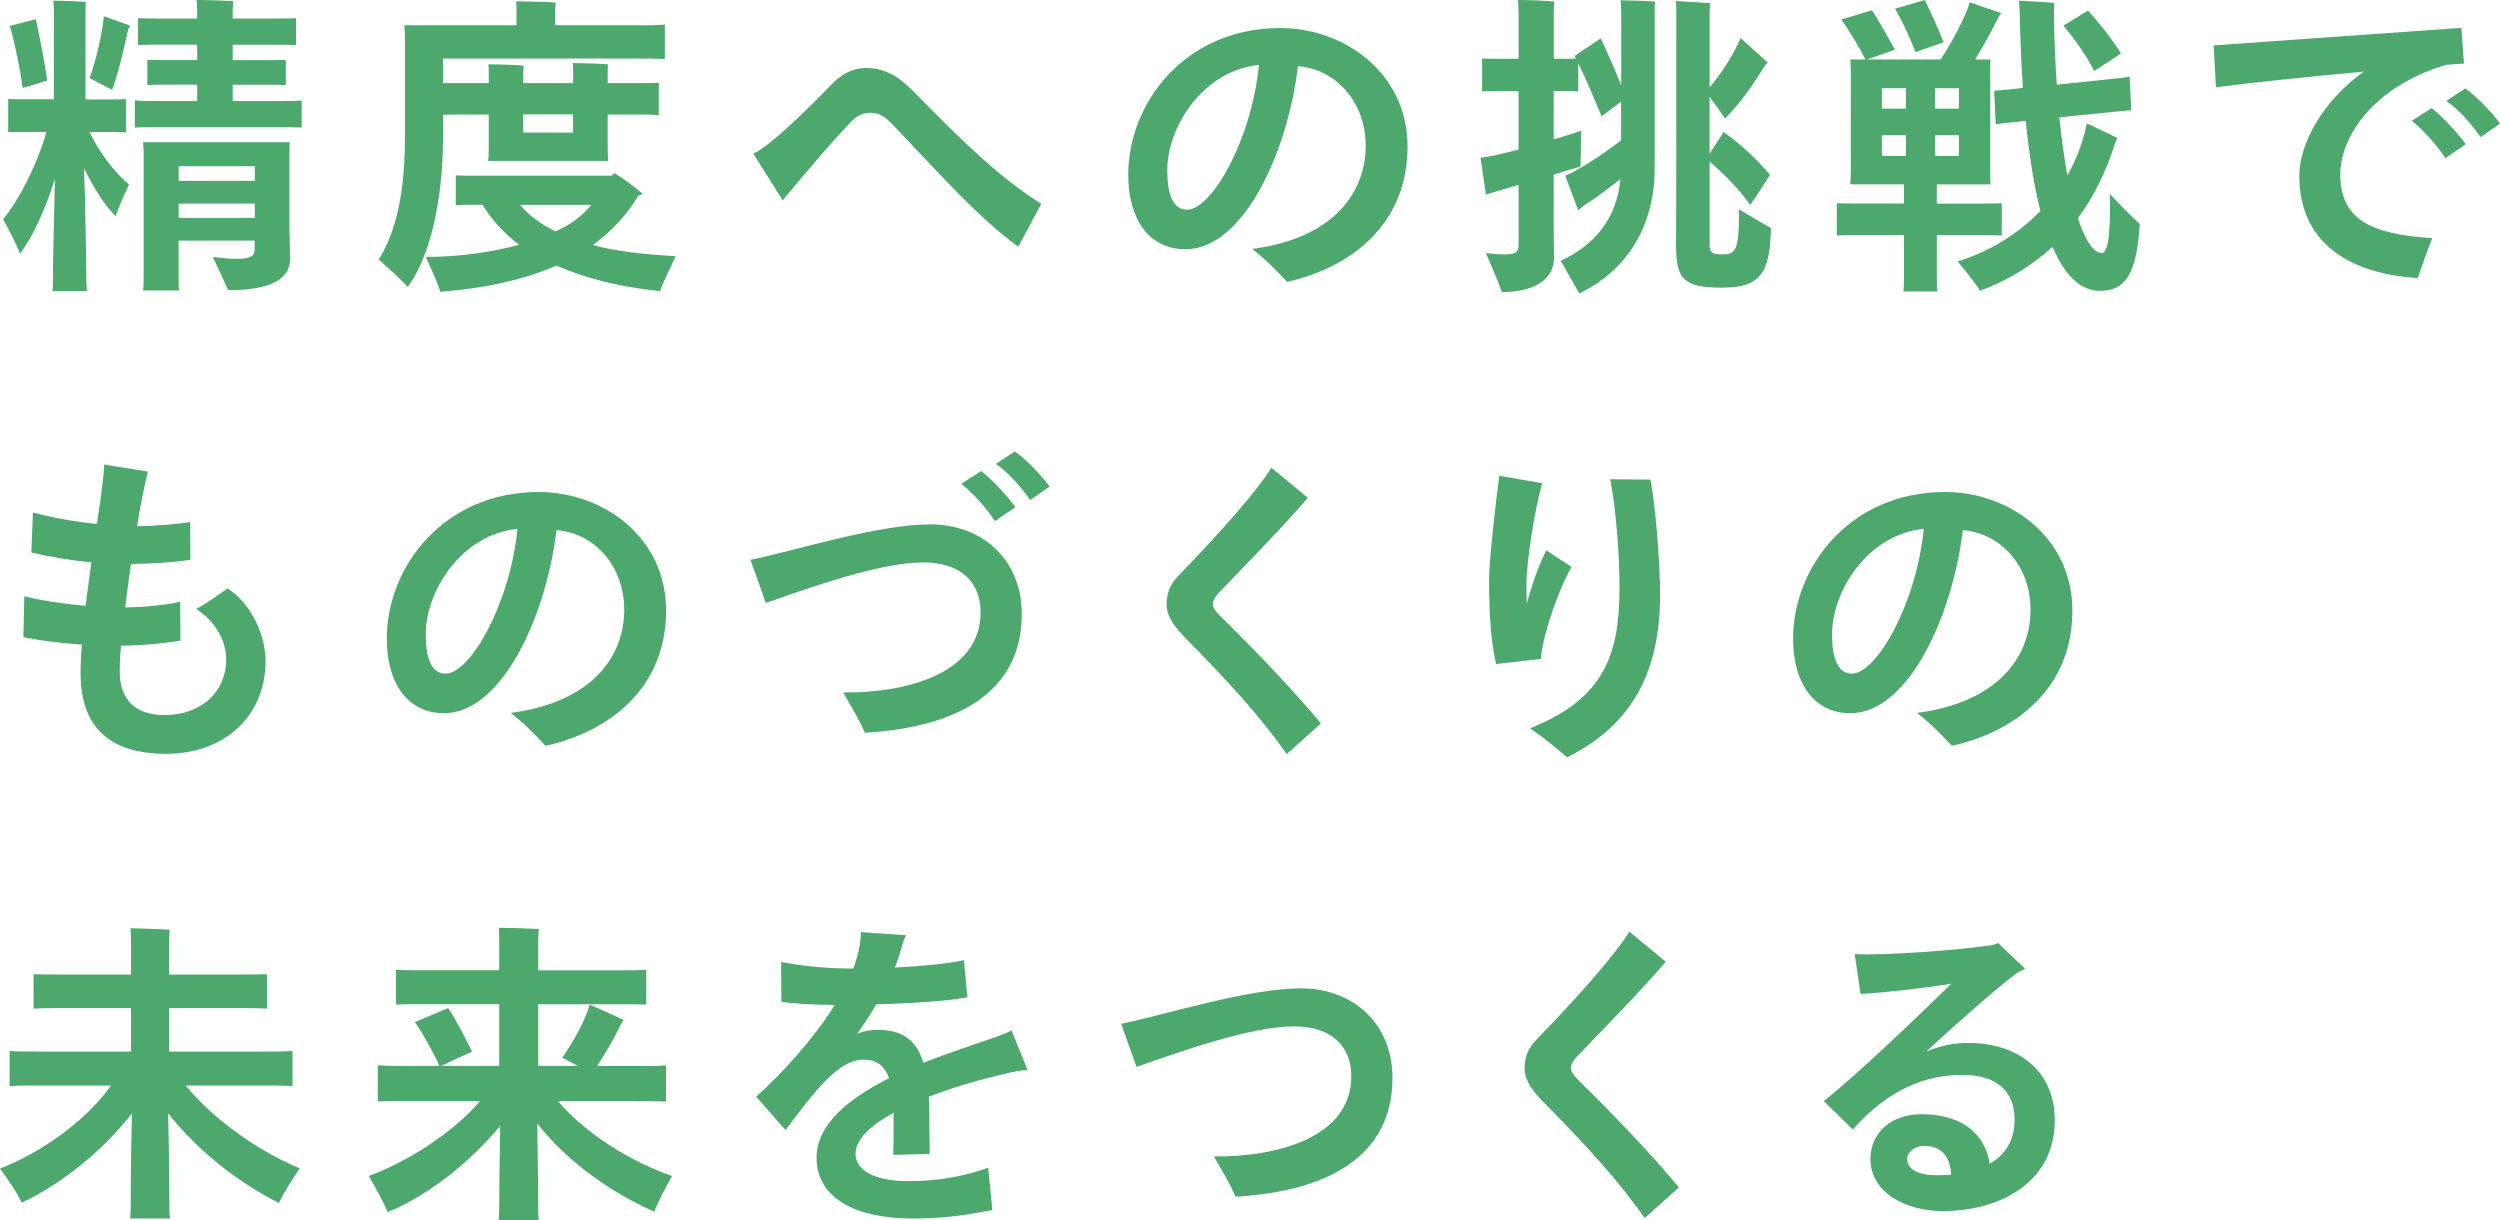 <?xml version="1.0" encoding="UTF-8"?>
<svg id="_レイヤー_1" data-name="レイヤー 1" xmlns="http://www.w3.org/2000/svg" width="484.96" height="236.73" viewBox="0 0 484.96 236.73">
  <defs>
    <style>
      .cls-1 {
        fill: #4ca86c;
      }
    </style>
  </defs>
  <path class="cls-1" d="M25.05,35.77c-.87,1.8-2.17,4.71-2.6,6.2-2.11-2.11-4.28-5.46-6.14-9.36.25,7.63.43,17.92.43,20.95,0,.99.06,2.05.12,2.91h-6.7c.12-.87.12-1.92.12-2.91,0-2.79.19-11.53.37-18.85-1.92,6.14-4.34,11.28-6.76,14.51-.56-1.61-2.23-4.77-3.29-6.7,2.85-3.41,6.39-9.98,8.43-16.93h-4.28c-1.18,0-2.17,0-3.16.06v-6.45c.99.06,1.98.06,3.16.06h5.7V2.11c0-.43-.06-1.49-.12-1.98,1.36,0,5.08.12,6.32.25-.06.5-.06,1.3-.06,1.8v17.11h4.71c1.18,0,2.17,0,3.16-.06v6.45c-.99-.06-1.98-.06-3.16-.06h-3.91c1.98,4.28,5.21,8.18,7.63,10.17ZM4.4,17.05c-.56-4.03-1.55-8.8-2.48-12.03l5.02-1.3c.68,2.91,1.67,8.12,2.23,11.9-1.67.5-3.47,1.12-4.77,1.43ZM20.15,3.16l5.08,1.8-.37.81c-.68,3.1-1.86,8.31-3.1,11.66l-4.4-2.29c1.3-3.29,2.54-9.18,2.79-11.97ZM58.52,19.47v5.27c-1.05-.06-2.29-.06-3.66-.06h-24.98c-1.43,0-2.6,0-3.72.06v-5.27c1.12.12,2.29.12,3.72.12h8.37v-3.16h-6.32c-1.3,0-2.29,0-3.35.06v-4.9c1.05.06,2.05.06,3.35.06h6.32v-2.98h-7.87c-1.36,0-2.48,0-3.6.06V3.53c1.12.06,2.23.06,3.6.06h7.87v-1.55c0-.5-.06-1.49-.12-2.05,1.55,0,5.64.12,7.13.25-.06.5-.12,1.3-.12,1.8v1.55h8.62c1.43,0,2.6,0,3.66-.06v5.21c-1.05-.06-2.23-.06-3.66-.06h-8.62v2.98h7.01c1.24,0,2.29,0,3.29-.06v4.9c-.99-.06-2.05-.06-3.29-.06h-7.01v3.16h9.73c1.36,0,2.54,0,3.66-.12ZM56.17,45.32c0,.99.12,4.03.12,4.77,0,3.84-3.29,6.2-12.03,6.2-.62-1.43-2.05-4.53-2.98-6.45.93.12,2.98.37,4.71.37,2.6,0,3.41-.56,3.41-1.8v-1.74h-14.76v7.01c0,.99,0,1.92.12,2.67h-7.01c.12-.68.12-1.74.12-2.67v-24.05c0-.43-.06-1.43-.12-2.05h28.46c-.06.68-.06,1.24-.06,1.92v15.81ZM34.66,32.24v2.85h14.76v-2.85h-14.76ZM34.66,42.28h14.76v-2.79h-14.76v2.79Z"/>
  <path class="cls-1" d="M85.93,26.78c0,12.59-2.67,23.19-6.82,28.89-1.36-1.49-4.03-3.91-5.64-5.33,3.29-5.33,5.08-12.65,5.08-23.74V7.07c0-.5-.06-1.55-.12-2.17h21.76V1.74c0-.31,0-.99-.06-1.49,1.61,0,6.08.12,7.69.25-.06.37-.12.93-.12,1.3v3.1h16.12c1.98,0,3.66,0,5.15-.12v6.7c-1.49-.12-3.16-.12-5.15-.12h-37.88v4.77h8.87v-1.8c0-.56,0-1.24-.06-1.86,1.43,0,5.46.12,6.82.25-.06.56-.06,1.18-.06,1.61v1.8h9.67v-1.98c0-.62,0-1.3-.06-1.92,1.36,0,5.46.12,6.82.25-.06.56-.06,1.18-.06,1.67v1.98h5.08c1.92,0,3.47,0,4.84-.06v6.26c-1.36-.12-2.91-.12-4.84-.12h-5.08v6.88c0,.74.06,1.55.12,2.11h-23.31c.06-.56.12-1.36.12-2.05v-6.94h-5.7c-1.18,0-2.23,0-3.16.06v4.53ZM128.03,56.48c-8.25-.87-14.75-2.6-20.09-4.96-5.83,2.54-13.14,4.34-22.5,5.08-.5-1.55-1.92-4.77-2.85-6.76,6.76,0,13.08-.99,18.1-2.36-2.91-2.23-5.33-4.84-7.07-7.75h-1.49c-1.49,0-2.6,0-3.72.06v-5.77c1.12.06,2.23.06,3.72.06h26.53l.5-.5c1.3.74,3.6,2.36,5.52,4.03l-.87.37c-1.98,3.35-5.02,6.82-8.8,9.55,4.46,1.24,9.73,1.8,16.06,2.17-.99,2.05-2.54,5.33-3.04,6.76ZM100.87,39.74c1.74,2.05,4.15,3.84,6.88,5.15,3.22-1.43,5.33-3.16,6.94-5.15h-13.83ZM101.49,22.19v3.53h9.67v-3.53h-9.67Z"/>
  <path class="cls-1" d="M197.53,47.86c-7.87-5.77-14.32-13.14-24.18-23.5-1.49-1.49-2.48-2.48-4.53-2.48-1.61,0-2.79.68-3.97,1.98-3.41,3.6-7.56,8.43-13.02,15l-5.7-9.05c2.73-1.12,10.04-8.06,15-13.27,2.05-2.11,4.15-3.35,6.88-3.35,4.28,0,7.01,2.36,9.18,4.53,10.17,10.42,17.11,16.99,24.8,21.82l-4.46,8.31Z"/>
  <path class="cls-1" d="M273.04,28.46c0,15.19-11.16,23.5-23.37,26.22-1.74-1.8-3.35-3.66-6.76-6.39,15.69-2.05,22.01-10.85,22.01-20.02,0-8.43-5.7-14.82-13.14-15.44-1.92,16.37-10.48,35.52-21.82,35.52-7.01,0-11.1-5.77-11.1-14.45,0-13.89,10.97-28.46,29.51-28.46,12.34,0,24.67,8.68,24.67,23ZM244.22,12.59c-10.79,1.05-17.79,11.97-17.79,20.46,0,4.65,1.12,7.63,3.84,7.63,4.71,0,12.46-13.27,13.95-28.08Z"/>
  <path class="cls-1" d="M314.34.06c1.49,0,5.33.12,6.7.25-.06.56-.06,1.43-.06,1.92v30.5c0,11.28-5.52,19.84-14.63,24.18l-3.6-6.32c6.26-2.91,10.85-7.87,11.59-15.87-1.98,1.55-4.46,3.47-5.95,4.4-.93.56-1.8,1.3-2.23,1.67l-2.54-6.7c.5-.19,1.55-.68,2.48-1.24,2.48-1.36,6.08-3.84,8.37-5.64v-7.5c-1.24.93-2.67,1.98-3.78,2.85-1.43-3.41-3.04-7.25-4.53-10.29v5.46c-.87-.06-1.8-.06-2.79-.06h-1.98v9.36c2.42-.68,4.46-1.36,5.33-1.67,0,2.11-.12,5.02-.12,6.94l-5.21,1.55v10.66l.06,5.58c0,3.72-3.29,6.57-10.1,6.57-.56-1.61-2.11-5.27-3.1-7.56.06,0,1.98.25,3.66.25,1.98,0,2.67-.43,2.67-1.67v-11.84c-1.3.43-2.48.74-3.35.99-.99.31-2.11.68-2.98.93l-1.05-7.13c1.12-.19,2.17-.37,3.35-.62l4.03-.99v-11.35h-4.22c-.99,0-1.92,0-2.85.06v-6.39c.87.06,1.86.06,2.85.06h4.22V2.73c0-.68-.06-2.05-.12-2.73,1.55,0,5.58.12,7.07.31-.12.68-.12,1.74-.12,2.48v8.62h1.98c.81,0,1.55,0,2.36-.06-.12-.12-.19-.31-.31-.5l5.08-3.41c1.05,2.23,2.67,5.83,3.97,9.11V2.17c0-.43-.06-1.55-.12-2.11ZM343.54,44.27c-.19,8.87-2.17,11.53-9.49,11.53-3.78,0-5.95-.43-7.13-1.55-1.36-1.12-1.8-3.1-1.8-6.88.06-2.73.06-38.25.06-45.44,0-.56-.06-1.36-.12-1.74l6.7.43c-.06.31-.12.87-.12,1.49v14.82c2.54-2.85,5.15-7.38,6.01-9.55l5.27,4.77c-.19.19-.5.43-.68.74-1.92,3.22-4.77,7.32-7.63,10.11-.62-.99-1.92-2.79-2.98-4.22v11.04l2.73-4.22c2.67,1.92,5.77,4.53,8.99,8.31-1.05,1.67-2.79,4.4-3.84,5.83-2.42-3.41-5.39-6.2-7.87-8.43v16.24c0,1.12.37,1.43.87,1.67.31.06.81.12,1.8.12,1.24,0,1.86-.25,2.36-1.24.43-.99.68-2.67.68-7.5,1.86,1.12,4.77,2.85,6.2,3.66Z"/>
  <path class="cls-1" d="M375.72,54.18c0,.87,0,1.67.12,2.36h-6.63c.12-.62.12-1.55.12-2.36v-8.56h-9.11c-1.55,0-2.79,0-3.91.06v-6.26c1.12.06,2.36.06,3.91.06h9.11v-3.72h-10.42c.06-.68.12-1.49.12-2.29V13.83c0-.81-.06-1.61-.12-2.29h2.98c-1.24-2.42-3.29-5.83-4.71-7.75l5.95-1.8c1.18,1.8,3.16,5.33,4.46,7.63-1.49.56-3.97,1.43-5.46,1.92h14.32c2.17-3.29,5.02-8.62,5.64-11.1l6.14,2.11c-.19.25-.5.62-.62.87-.93,1.98-2.73,5.27-4.46,8.12h2.98c-.06.74-.06,1.49-.06,2.29v19.65l.06,2.29h-10.42v3.72h8.68c1.55,0,2.79,0,3.91-.06v6.26c-1.12-.06-2.36-.06-3.91-.06h-8.68v8.56ZM365.06,17.11v3.97h4.65v-3.97h-4.65ZM365.06,30.25h4.65v-4.03h-4.65v4.03ZM371.57,10.11c-.99-2.67-2.73-6.39-3.97-8.43l5.77-1.67c.99,1.92,2.67,5.7,3.66,8.18l-5.46,1.92ZM380,21.08v-3.97h-4.65v3.97h4.65ZM380,30.25v-4.03h-4.65v4.03h4.65ZM415.09,43.46c-.62,9.55-2.67,12.96-7.75,12.96-3.22,0-6.51-2.23-9.18-8.56-4.09,3.78-8.8,6.57-14.07,8.56-.74-1.3-2.91-4.03-4.34-5.7,6.01-1.86,11.59-5.21,16.06-9.8-1.18-4.53-2.11-10.29-2.85-17.48l-2.29.25c-1.3.12-2.48.25-3.53.43l-.31-6.51c1.05-.06,2.17-.19,3.47-.31l2.11-.25c-.31-4.4-.5-9.24-.62-14.63-.06-.93-.12-1.86-.12-2.29,2.73.12,6.39.37,6.82.43,0,.25-.06.99-.06,1.98.06,5.08.25,9.67.56,13.89l10.66-1.12c1.3-.12,2.42-.25,3.47-.43l.31,6.51c-1.05.06-2.17.19-3.47.31l-10.48,1.05c.43,4.34.99,8.12,1.55,11.28,1.74-3.04,3.04-6.39,3.78-10.11l5.95,2.85c-.06.19-.25.43-.37.68-1.8,5.83-4.28,10.79-7.32,14.88,1.55,4.71,3.22,6.76,4.59,6.76,1.12,0,1.8-2.67,1.61-11.47,1.67,1.8,4.4,4.59,5.83,5.83ZM406.22,13.76c-1.43-3.04-4.28-6.76-5.95-8.8l4.77-2.91c1.61,1.74,4.28,4.96,6.39,8.31-.06.06-2.91,1.98-5.21,3.41Z"/>
  <path class="cls-1" d="M471.82,46.19c-1.05,2.67-2.11,5.64-2.79,7.75-14.57-.93-23-7.75-23-19.84,0-6.01,4.28-14.32,12.52-20.21-10.85.99-22.63,2.23-28.7,3.04l-.43-8.12c8.12-.56,37.07-2.67,48.05-3.41l.5,6.94c-1.05.06-2.23.12-3.53.25-14.44,4.34-20.46,14.26-20.46,21.2,0,8.87,6.01,11.66,17.85,12.4ZM478.33,27.96l-3.97,2.73c-1.36-2.17-4.09-5.33-6.51-7.25l3.84-2.48c2.11,1.61,5.33,5.15,6.63,7.01ZM484.96,23.99l-3.78,2.6c-1.3-1.92-3.84-5.08-6.63-7.01l3.66-2.42c2.23,1.49,5.39,4.9,6.76,6.82Z"/>
  <path class="cls-1" d="M51.52,128.13c0,11.28-8.49,18.1-19.28,18.1-10.23,0-16.61-4.53-16.61-15.56,0-1.61.06-3.53.25-5.64-4.03-.25-7.94-.74-11.35-1.43l.19-7.94c3.1.81,7.63,1.49,11.9,1.86.31-2.79.74-5.7,1.12-8.43-3.84-.37-8.06-1.05-11.66-1.92l.31-7.75c3.66.99,8.25,1.8,12.4,2.23l.68-4.46c.25-1.86.74-5.83.74-7.07l8.49,1.36c-.5,1.92-1.12,4.96-1.49,6.94-.19,1.12-.43,2.36-.62,3.66,3.22-.06,7.07-.31,10.29-.81l.06,7.32c-3.22.5-7.32.74-11.53.81-.37,2.79-.81,5.7-1.12,8.43,4.34-.06,8.93-.62,10.66-1.12l.06,7.56c-2.48.43-6.76.93-11.53.99-.19,1.92-.25,3.66-.25,5.08,0,5.77,3.47,8.37,8.62,8.37,7.44,0,12.03-4.71,12.03-10.79,0-3.16-1.67-7.07-5.83-9.8,2.05-1.05,4.46-2.85,6.08-3.97,4.96,3.16,7.38,9.55,7.38,13.95Z"/>
  <path class="cls-1" d="M129.21,118.46c0,15.19-11.16,23.5-23.37,26.22-1.74-1.8-3.35-3.66-6.76-6.39,15.69-2.05,22.01-10.85,22.01-20.02,0-8.43-5.7-14.82-13.14-15.44-1.92,16.37-10.48,35.52-21.82,35.52-7.01,0-11.1-5.77-11.1-14.45,0-13.89,10.97-28.46,29.51-28.46,12.34,0,24.67,8.68,24.67,23ZM100.38,102.59c-10.79,1.05-17.79,11.97-17.79,20.46,0,4.65,1.12,7.63,3.84,7.63,4.71,0,12.46-13.27,13.95-28.08Z"/>
  <path class="cls-1" d="M163.56,134.33c12.28.12,26.66-3.66,26.66-15.56,0-5.64-3.6-9.67-11.16-9.67-8.37,0-22.07,4.9-30.5,7.87l-2.98-8.37c8.06-1.61,24.61-6.88,34.84-6.88s17.79,6.94,17.79,17.36c0,15.25-12.52,22.01-30.44,23.06-1.24-2.85-2.6-5.02-4.22-7.81ZM196.97,98.37l-3.97,2.73c-1.36-2.17-4.09-5.33-6.51-7.25l3.84-2.48c2.11,1.61,5.33,5.15,6.63,7.01ZM203.6,94.4l-3.78,2.6c-1.3-1.92-3.84-5.08-6.63-7.01l3.66-2.42c2.23,1.49,5.39,4.9,6.76,6.82Z"/>
  <path class="cls-1" d="M253.7,96.57c-4.96,5.77-11.41,12.28-16.24,17.36-1.49,1.49-2.17,2.23-2.17,3.22,0,.87.5,1.43,1.92,2.85,6.32,6.2,13.39,13.58,19.03,20.33l-6.63,5.95c-4.9-7.01-11.35-14.14-19.96-22.81-2.48-2.6-3.35-4.46-3.35-6.2,0-2.11.62-3.84,2.23-5.52,8.87-9.11,15.69-17.05,18.1-21.02l7.07,5.83Z"/>
  <path class="cls-1" d="M298.9,127.82l-8.68.99c-.81-3.72-1.36-8-1.36-16.55,0-3.04,1.18-14.14,1.98-19.96l8.31,1.43c-1.43,5.15-3.04,15.19-3.04,19.4,0,1.55,0,2.85.06,3.97.93-3.41,2.11-7.01,3.78-10.35l4.9,3.22c-1.67,2.73-5.46,12.03-5.95,17.85ZM322.03,115.29c0,14.82-5.21,25.23-18.04,31.62-1.8-1.55-4.22-3.6-7.19-5.64,14.38-5.7,17.36-14.26,17.36-27.28,0-5.52-.56-14.63-1.8-21.02l7.81.06c.99,5.15,1.86,16.24,1.86,22.26Z"/>
  <path class="cls-1" d="M402.01,118.46c0,15.19-11.16,23.5-23.37,26.22-1.74-1.8-3.35-3.66-6.76-6.39,15.69-2.05,22.01-10.85,22.01-20.02,0-8.43-5.7-14.82-13.14-15.44-1.92,16.37-10.48,35.52-21.82,35.52-7.01,0-11.1-5.77-11.1-14.45,0-13.89,10.97-28.46,29.51-28.46,12.34,0,24.67,8.68,24.67,23ZM373.18,102.59c-10.79,1.05-17.79,11.97-17.79,20.46,0,4.65,1.12,7.63,3.84,7.63,4.71,0,12.46-13.27,13.95-28.08Z"/>
  <path class="cls-1" d="M58.15,226.62c-1.36,1.98-3.41,5.21-4.03,6.76-8.31-4.22-15.93-10.35-21.51-17.42.19,6.51.25,16.55.25,17.67,0,.93,0,1.98.12,2.73h-7.75c.12-.74.12-1.8.12-2.73,0-1.12.06-11.22.25-17.67-5.7,7.32-13.58,13.64-21.39,17.36-.74-1.74-2.85-4.84-4.22-6.63,7.94-3.1,16.55-9.11,21.57-16.12H7.69c-2.36,0-4.34,0-5.83.12v-6.82c1.49.12,3.47.12,5.83.12h17.73v-8.43h-13.89c-1.98,0-3.66,0-5.02.12v-6.7c1.36.06,3.04.06,5.02.06h13.89v-6.63c0-.56-.06-1.67-.12-2.36,1.61.06,6.08.19,7.63.31-.06.62-.12,1.49-.12,2.11v6.57h13.89c2.11,0,3.66,0,5.08-.06v6.7c-1.43-.12-2.98-.12-5.08-.12h-13.89v8.43h18.04c2.42,0,4.28,0,5.89-.12v6.82c-1.61-.12-3.47-.12-5.89-.12h-14.82c5.15,6.39,14.14,12.83,22.13,16.06Z"/>
  <path class="cls-1" d="M130.38,228.11c-1.18,2.05-2.91,5.39-3.47,6.94-7.94-3.53-16.55-9.3-22.69-17.11.12,6.63.19,14.88.19,16,0,.99,0,1.98.12,2.79h-7.81c.12-.81.12-1.86.12-2.79,0-1.05.06-8.99.19-15.56-5.58,6.82-13.89,13.52-21.82,16.74-.56-1.43-2.42-4.84-3.66-7.01,7.5-2.73,16.37-8.43,21.57-14.51h-13.83c-2.48,0-4.4,0-6.01.06v-7.01c1.55.12,3.53.12,6.01.12h5.95c-1.05-2.48-3.41-6.63-4.77-8.49l6.45-2.73c1.24,1.74,3.41,5.89,4.65,8.43l-6.01,2.79h11.28v-11.97h-14.69c-2.17,0-3.91,0-5.33.06v-6.76c1.43.12,3.16.12,5.33.12h14.69v-5.95c0-.56,0-1.74-.06-2.29,1.61,0,6.14.12,7.75.25-.06.62-.12,1.49-.12,2.05v5.95h15.62c2.17,0,3.91,0,5.33-.12v6.76c-1.43-.06-3.16-.06-5.33-.06h-15.62v11.97h7.69c-1.05-.56-2.17-1.18-3.04-1.61,2.05-2.79,4.71-7.75,5.33-10.29,2.11.93,4.53,1.98,6.57,2.98-.12.25-.37.56-.5.81-1.05,2.23-2.98,5.64-4.65,8.12h7.38c2.48,0,4.4,0,6.01-.12v7.01c-1.61-.06-3.53-.06-6.01-.06h-14.94c5.27,6.2,14.01,11.72,22.13,14.51Z"/>
  <path class="cls-1" d="M195.3,208.21c-4.9,1.12-10.35,2.67-15.13,4.53.12,2.17.12,4.46.12,7.01,0,1.18.06,2.29.06,4.09l-7.07.19c.06-1.49.06-6.32.06-7.56v-.62c-4.4,2.42-7.38,5.15-7.38,7.94,0,3.04,3.29,5.33,10.29,5.33,6.01,0,10.91-.99,15.44-2.6l.81,8.18c-5.89,1.24-10.6,1.67-15.56,1.67-10.85,0-18.54-3.91-18.54-11.78,0-6.57,6.39-11.59,14.07-15.44-.87-2.42-2.42-3.6-4.96-3.6-4.84,0-9.3,5.95-15.13,13.64l-5.7-6.45c4.96-4.46,11.04-11.04,15.25-17.79-4.9-.06-8.37-.31-10.35-.62l-.06-7.75c2.48.56,7.87,1.3,13.64,1.3h.37c.62-1.67,1.05-3.29,1.3-4.84.12-.87.19-1.55.19-2.23l8.74.62c-.25.5-.62,1.36-.68,1.67-.37,1.49-.87,3.04-1.49,4.59,4.9-.25,9.86-.68,13.39-1.43l.68,7.19c-3.72.74-11.59,1.24-17.67,1.36-1.12,1.92-2.36,3.84-3.72,5.7,1.3-.5,2.6-.74,3.97-.74,5.15,0,7.69,2.36,8.87,6.39,4.96-1.92,9.8-3.53,13.58-4.84,1.3-.43,2.54-.93,3.53-1.43l3.1,7.63c-1.3.12-2.67.37-4.03.68Z"/>
  <path class="cls-1" d="M235.47,224.33c12.28.12,26.66-3.66,26.66-15.56,0-5.64-3.6-9.67-11.16-9.67-8.37,0-22.07,4.9-30.5,7.87l-2.98-8.37c8.06-1.61,24.61-6.88,34.84-6.88s17.79,6.94,17.79,17.36c0,15.25-12.52,22.01-30.44,23.06-1.24-2.85-2.6-5.02-4.22-7.81Z"/>
  <path class="cls-1" d="M323.14,186.57c-4.96,5.77-11.41,12.28-16.24,17.36-1.49,1.49-2.17,2.23-2.17,3.22,0,.87.5,1.43,1.92,2.85,6.32,6.2,13.39,13.58,19.03,20.33l-6.63,5.95c-4.9-7.01-11.35-14.14-19.96-22.81-2.48-2.6-3.35-4.46-3.35-6.2,0-2.11.62-3.84,2.23-5.52,8.87-9.11,15.69-17.05,18.1-21.02l7.07,5.83Z"/>
  <path class="cls-1" d="M398.6,217.26c0,12.4-11.04,17.67-21.7,17.67-7.32,0-14.07-3.66-14.07-10.11,0-5.02,3.97-8.68,9.86-8.68,7.87,0,12.4,3.78,13.27,9.61,2.91-1.67,4.84-4.4,4.84-8.56,0-5.58-3.53-8.68-10.11-8.68-7.19,0-14.45,2.85-21.27,10.6l-5.64-5.52c5.95-4.65,17.42-15.62,24.74-22.75-5.7.87-12.4,1.67-17.61,1.98l-1.12-7.75c5.27.37,20.83-.81,26.72-1.74.25-.06.74-.19,1.05-.43l5.27,5.02c-.56.25-1.36.68-1.8.99-3.91,2.98-10.79,8.99-17.36,15.07,2.54-1.05,5.21-1.67,8.12-1.67,9.42,0,16.8,5.21,16.8,14.94ZM378.51,227.86c-.25-3.91-2.23-5.58-5.33-5.58-1.55,0-3.22,1.12-3.22,2.54,0,1.98,2.11,3.16,5.77,3.16.93,0,1.86-.06,2.79-.12Z"/>
</svg>